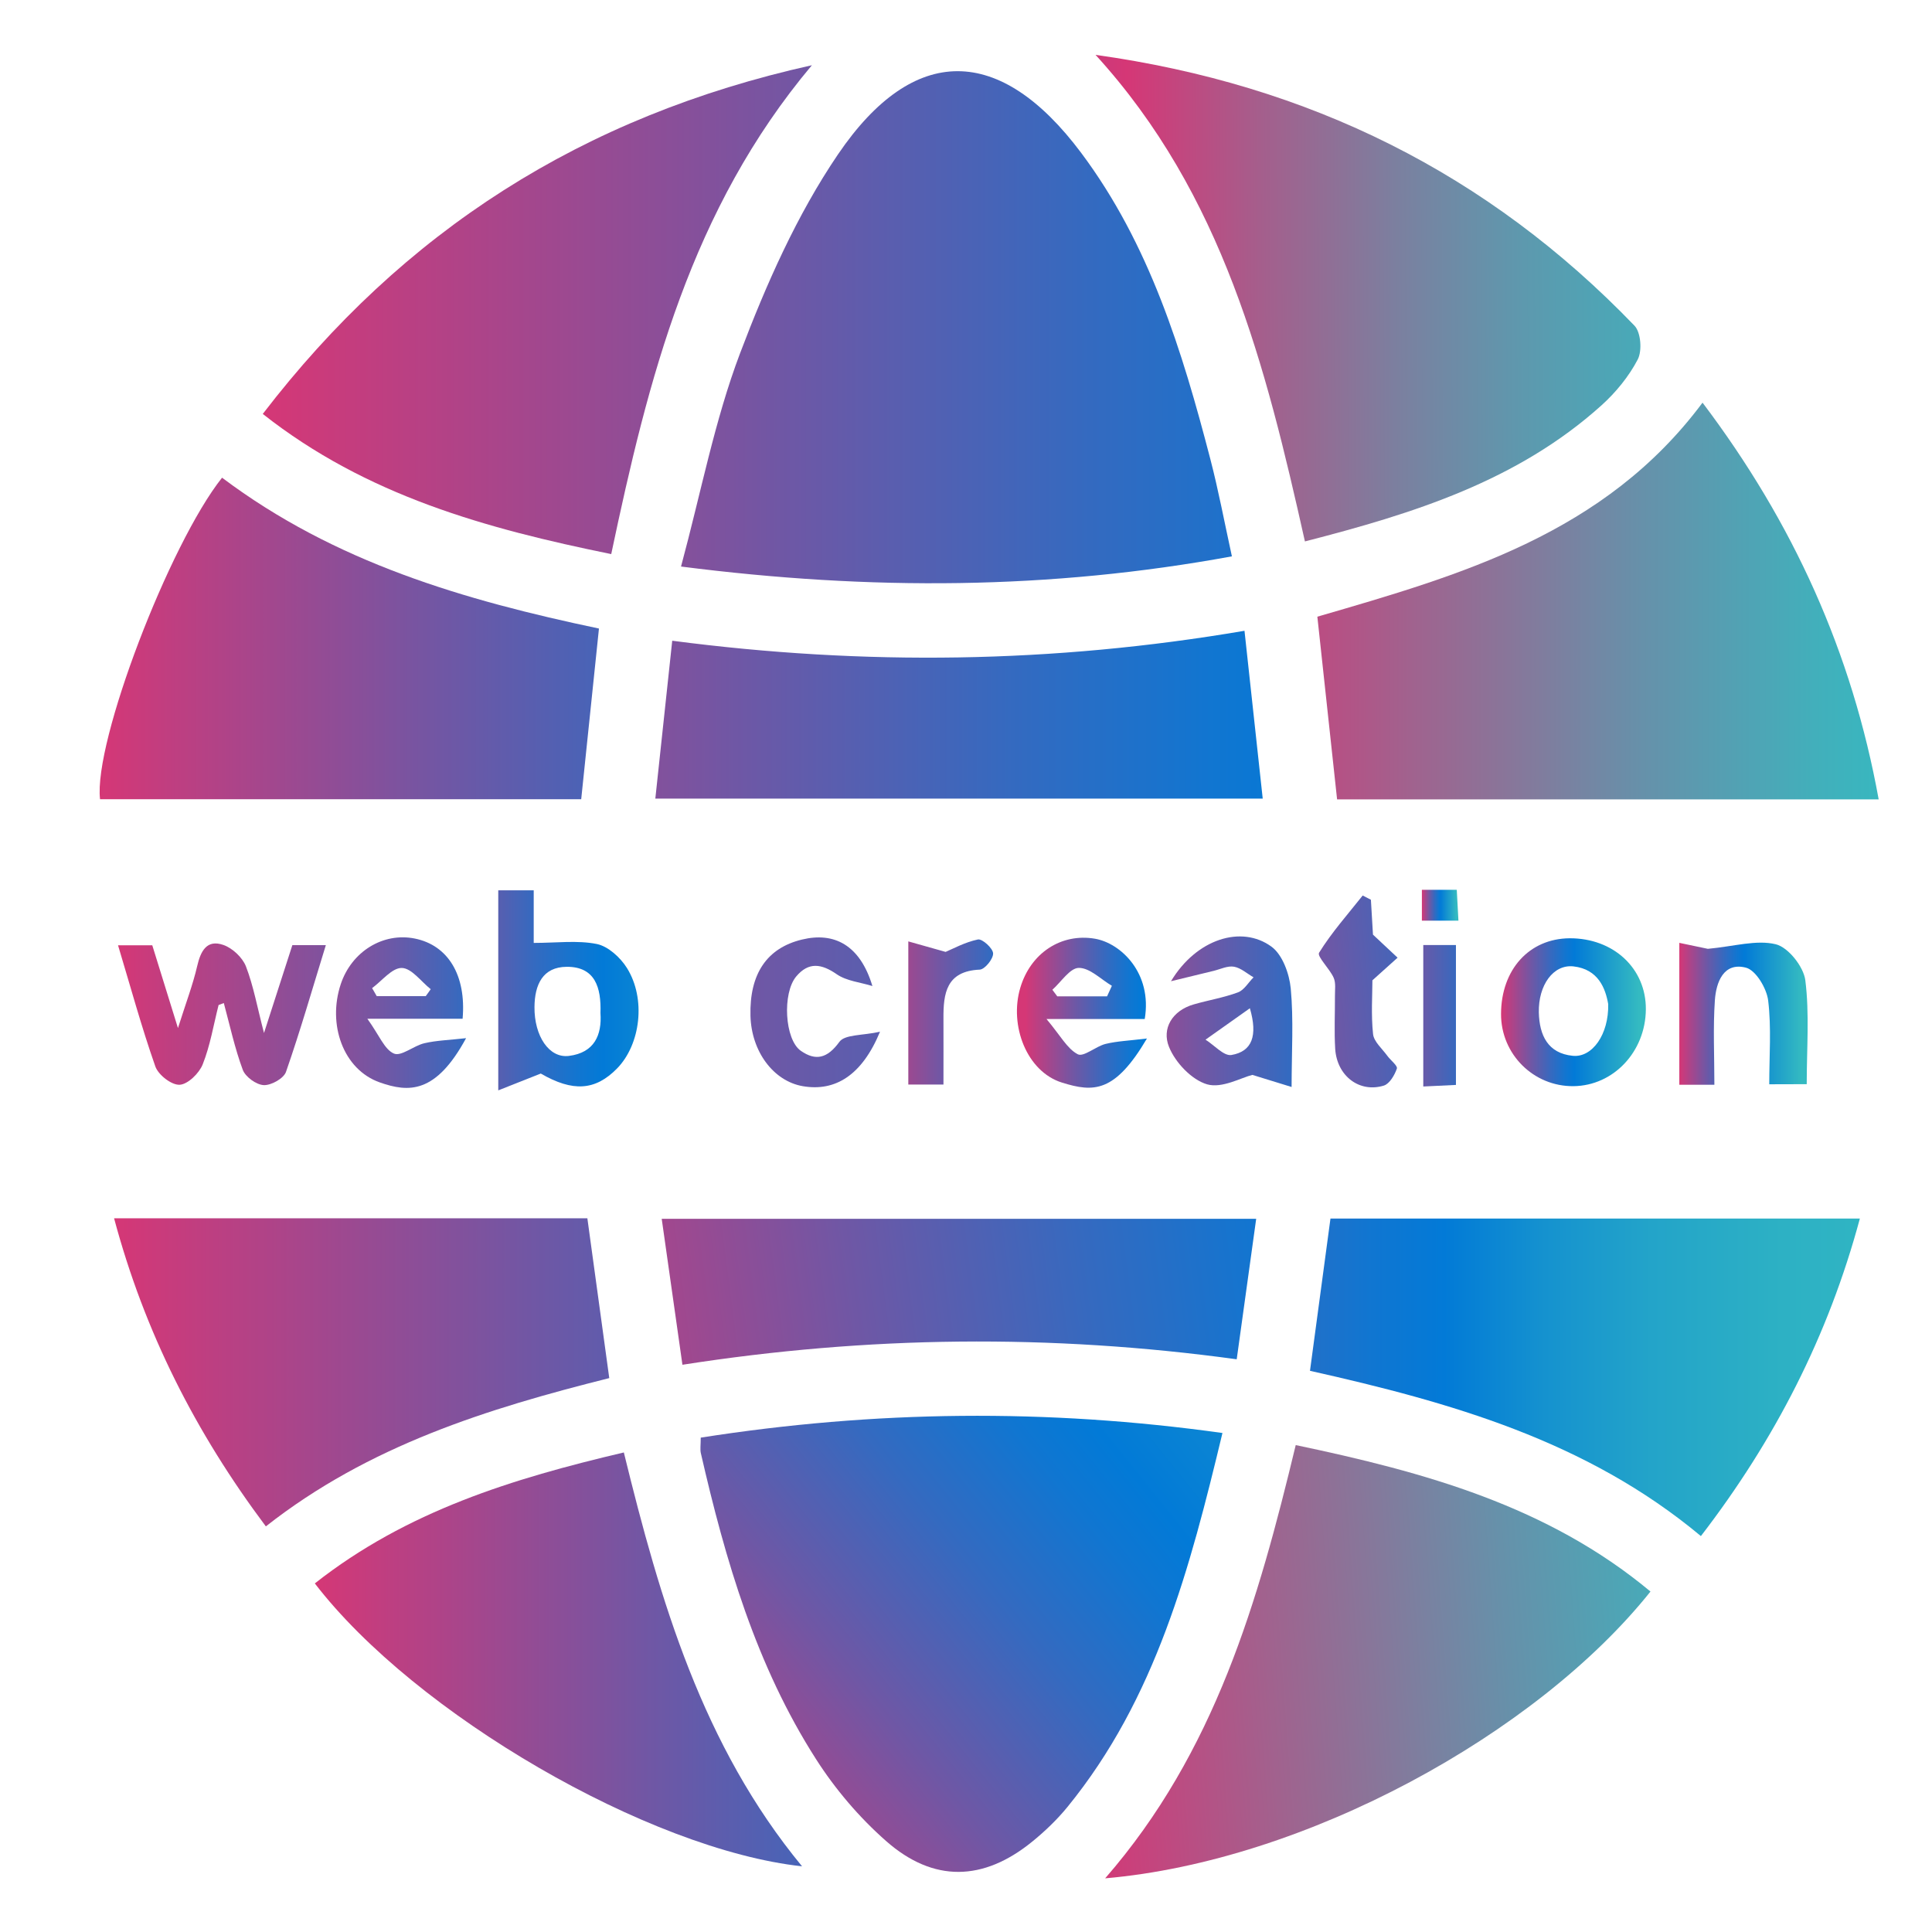 <?xml version="1.0" encoding="utf-8"?>
<!-- Generator: Adobe Illustrator 27.3.1, SVG Export Plug-In . SVG Version: 6.00 Build 0)  -->
<svg version="1.1" id="Layer_1" xmlns="http://www.w3.org/2000/svg" xmlns:xlink="http://www.w3.org/1999/xlink" x="0px" y="0px"
	 viewBox="0 0 1080 1080" style="enable-background:new 0 0 1080 1080;" xml:space="preserve">
<style type="text/css">
	.st0{fill:url(#SVGID_1_);}
	.st1{fill:url(#SVGID_00000002352833634635243290000017817235561245819784_);}
	.st2{fill:url(#SVGID_00000036221207244848690440000005803701110826497699_);}
	.st3{fill:url(#SVGID_00000076585303897396731520000010453046548002382013_);}
	.st4{fill:url(#SVGID_00000097460805808542691050000004557135585885526963_);}
	.st5{fill:url(#SVGID_00000068660354695608235310000014894936712029072773_);}
	.st6{fill:url(#SVGID_00000030468814697375597180000002248162661220653205_);}
	.st7{fill:url(#SVGID_00000015355397061244836430000005283652134846729104_);}
	.st8{fill:url(#SVGID_00000106145269963057268520000000014619680157674392_);}
	.st9{fill:url(#SVGID_00000180326490872069926510000013249913576088313012_);}
	.st10{fill:url(#SVGID_00000030456421450550204060000005944724281471983291_);}
	.st11{fill:url(#SVGID_00000003817049387956592680000010065125919286265993_);}
	.st12{fill:url(#SVGID_00000177484198723118431400000004707409487713048718_);}
	.st13{fill:url(#SVGID_00000150782750964108234360000014166777293411761338_);}
	.st14{fill:url(#SVGID_00000133514340252756594210000003093993667769856388_);}
	.st15{fill:url(#SVGID_00000054981111587316487430000009340601677950454708_);}
	.st16{fill:url(#SVGID_00000083806445992469333150000018421037011363348619_);}
	.st17{fill:url(#SVGID_00000010285017098516657560000007781664882413262475_);}
	.st18{fill:url(#SVGID_00000044143993905649717390000005231194658629858199_);}
	.st19{fill:url(#SVGID_00000157986408181363030370000002243612778899455927_);}
	.st20{fill:url(#SVGID_00000083778528602712262000000010031465537701167039_);}
	.st21{fill:url(#SVGID_00000128464861450386398670000016703018653533778585_);}
	.st22{fill:url(#SVGID_00000030476321463406778060000007632755170239273908_);}
	.st23{fill:url(#SVGID_00000127022453638701140320000017735943068094835862_);}
</style>
<linearGradient id="SVGID_1_" gradientUnits="userSpaceOnUse" x1="177.198" y1="899.084" x2="1415.015" y2="899.084" gradientTransform="matrix(1 0 0 -1 0 1082)">
	<stop  offset="6.846893e-08" style="stop-color:#D53776"/>
	<stop  offset="0.042" style="stop-color:#C03E80"/>
	<stop  offset="0.21" style="stop-color:#6F57A5"/>
	<stop  offset="0.349" style="stop-color:#346AC0"/>
	<stop  offset="0.451" style="stop-color:#1076D1"/>
	<stop  offset="0.505" style="stop-color:#027AD7"/>
	<stop  offset="0.952" style="stop-color:#34BAC1"/>
</linearGradient>
<path class="st0" d="M380.7,316.7c106.2,13.58,206.47,12.93,307.94-5.7c-4.26-19.51-7.55-37.07-12.05-54.35
	c-15.75-60.56-34.06-120.24-72.24-171.25c-45.22-60.42-93.5-61.49-135.9,0.88c-23.03,33.92-40.17,72.7-54.77,111.25
	C399.51,234.96,391.96,274.9,380.7,316.7z"/>
<linearGradient id="SVGID_00000103244607711764722220000012740930174763694010_" gradientUnits="userSpaceOnUse" x1="363.454" y1="68.387" x2="871.686" y2="476.31" gradientTransform="matrix(1 0 0 -1 0 1082)">
	<stop  offset="6.846893e-08" style="stop-color:#D53776"/>
	<stop  offset="0.042" style="stop-color:#C03E80"/>
	<stop  offset="0.21" style="stop-color:#6F57A5"/>
	<stop  offset="0.349" style="stop-color:#346AC0"/>
	<stop  offset="0.451" style="stop-color:#1076D1"/>
	<stop  offset="0.505" style="stop-color:#027AD7"/>
	<stop  offset="0.952" style="stop-color:#34BAC1"/>
</linearGradient>
<path style="fill:url(#SVGID_00000103244607711764722220000012740930174763694010_);" d="M391.72,803.64c0,4.17-0.42,6.53,0.05,8.66
	c13.72,59.91,30.91,118.76,64.36,171.02c10.75,16.82,24.23,32.67,39.2,45.83c26.5,23.35,54.4,22.52,81.64,0.37
	c7.14-5.79,13.95-12.33,19.74-19.41c49.35-60.51,68.48-133.4,86.65-209.06C585.03,787.33,489.17,788.39,391.72,803.64z"/>
<linearGradient id="SVGID_00000003087157656479717050000005067991177030934950_" gradientUnits="userSpaceOnUse" x1="535.291" y1="746.025" x2="1211.197" y2="746.025" gradientTransform="matrix(1 0 0 -1 0 1082)">
	<stop  offset="0.218" style="stop-color:#D53776"/>
	<stop  offset="0.374" style="stop-color:#A1628E"/>
	<stop  offset="0.567" style="stop-color:#6691AA"/>
	<stop  offset="0.709" style="stop-color:#42AFBB"/>
	<stop  offset="0.785" style="stop-color:#34BAC1"/>
</linearGradient>
<path style="fill:url(#SVGID_00000003087157656479717050000005067991177030934950_);" d="M747.44,446.85c101.06,0,200.96,0,302.75,0
	c-14.87-82.06-47.77-154.67-98.46-221.76c-54.68,73.39-135.07,96.33-215.32,119.64C740.12,379.21,743.78,412.84,747.44,446.85z"/>
<linearGradient id="SVGID_00000047756230300858501990000011965377480720400000_" gradientUnits="userSpaceOnUse" x1="217.262" y1="913.178" x2="1391.004" y2="918.756" gradientTransform="matrix(1 0 0 -1 0 1082)">
	<stop  offset="0.113" style="stop-color:#027AD7"/>
	<stop  offset="0.136" style="stop-color:#1A72CC"/>
	<stop  offset="0.214" style="stop-color:#6959A8"/>
	<stop  offset="0.279" style="stop-color:#A3478D"/>
	<stop  offset="0.327" style="stop-color:#C73B7C"/>
	<stop  offset="0.352" style="stop-color:#D53776"/>
	<stop  offset="0.415" style="stop-color:#A55E8C"/>
	<stop  offset="0.479" style="stop-color:#7C7F9F"/>
	<stop  offset="0.541" style="stop-color:#5D99AE"/>
	<stop  offset="0.601" style="stop-color:#46ABB9"/>
	<stop  offset="0.658" style="stop-color:#39B6BF"/>
	<stop  offset="0.709" style="stop-color:#34BAC1"/>
</linearGradient>
<path style="fill:url(#SVGID_00000047756230300858501990000011965377480720400000_);" d="M895.25,226.58
	c8.02-7.23,15.29-16.12,20.25-25.62c2.55-4.87,1.76-15.2-1.81-18.9C831.86,97.07,732.06,47.35,612.42,30.67
	c71.22,78.07,95.08,173.85,117.04,271.99C790.25,287.04,848.26,268.88,895.25,226.58z"/>
<linearGradient id="SVGID_00000106831526044417576850000005042236991069456804_" gradientUnits="userSpaceOnUse" x1="146.889" y1="908.894" x2="1621.578" y2="908.894" gradientTransform="matrix(1 0 0 -1 0 1082)">
	<stop  offset="6.846893e-08" style="stop-color:#D53776"/>
	<stop  offset="0.042" style="stop-color:#C03E80"/>
	<stop  offset="0.21" style="stop-color:#6F57A5"/>
	<stop  offset="0.349" style="stop-color:#346AC0"/>
	<stop  offset="0.451" style="stop-color:#1076D1"/>
	<stop  offset="0.505" style="stop-color:#027AD7"/>
	<stop  offset="0.952" style="stop-color:#34BAC1"/>
</linearGradient>
<path style="fill:url(#SVGID_00000106831526044417576850000005042236991069456804_);" d="M453.86,36.46
	c-128.35,28.5-228.53,92.76-306.97,194.93c57.97,45.73,124.97,64.13,194.79,78.35C362.39,211.66,386.12,117.09,453.86,36.46z"/>
<linearGradient id="SVGID_00000013188861318010294670000010983053931143816855_" gradientUnits="userSpaceOnUse" x1="429.455" y1="312.073" x2="1362.81" y2="312.073" gradientTransform="matrix(1 0 0 -1 0 1082)">
	<stop  offset="6.846893e-08" style="stop-color:#D53776"/>
	<stop  offset="0.034" style="stop-color:#C03E80"/>
	<stop  offset="0.169" style="stop-color:#6F57A5"/>
	<stop  offset="0.28" style="stop-color:#346AC0"/>
	<stop  offset="0.362" style="stop-color:#1076D1"/>
	<stop  offset="0.405" style="stop-color:#027AD7"/>
	<stop  offset="0.409" style="stop-color:#037CD6"/>
	<stop  offset="0.465" style="stop-color:#1592CF"/>
	<stop  offset="0.529" style="stop-color:#23A4C9"/>
	<stop  offset="0.608" style="stop-color:#2DB1C4"/>
	<stop  offset="0.712" style="stop-color:#32B8C2"/>
	<stop  offset="0.952" style="stop-color:#34BAC1"/>
</linearGradient>
<path style="fill:url(#SVGID_00000013188861318010294670000010983053931143816855_);" d="M732.29,766.29
	c78.49,17.61,154.53,39.01,218.52,92.39c41.19-53.56,71.17-111.71,88.87-177.51c-99.95,0-197.62,0-295.94,0
	C739.93,709.71,736.18,737.56,732.29,766.29z"/>
<linearGradient id="SVGID_00000039124874456159163030000007527321196623509652_" gradientUnits="userSpaceOnUse" x1="443.756" y1="136.329" x2="1151.248" y2="188.521" gradientTransform="matrix(1 0 0 -1 0 1082)">
	<stop  offset="0.221" style="stop-color:#D53776"/>
	<stop  offset="0.375" style="stop-color:#A1628E"/>
	<stop  offset="0.564" style="stop-color:#6691AA"/>
	<stop  offset="0.703" style="stop-color:#42AFBB"/>
	<stop  offset="0.778" style="stop-color:#34BAC1"/>
</linearGradient>
<path style="fill:url(#SVGID_00000039124874456159163030000007527321196623509652_);" d="M617.79,1050
	c111.76-9.68,241.08-80.44,304.84-160.32c-57.41-47.86-126.36-66.77-198.31-81.87C703.28,895.19,679.23,979.43,617.79,1050z"/>
<linearGradient id="SVGID_00000103223662416461858390000004850510299326940312_" gradientUnits="userSpaceOnUse" x1="55.706" y1="725.105" x2="977.459" y2="725.105" gradientTransform="matrix(1 0 0 -1 0 1082)">
	<stop  offset="6.846893e-08" style="stop-color:#D53776"/>
	<stop  offset="0.042" style="stop-color:#C03E80"/>
	<stop  offset="0.21" style="stop-color:#6F57A5"/>
	<stop  offset="0.349" style="stop-color:#346AC0"/>
	<stop  offset="0.451" style="stop-color:#1076D1"/>
	<stop  offset="0.505" style="stop-color:#027AD7"/>
	<stop  offset="0.952" style="stop-color:#34BAC1"/>
</linearGradient>
<path style="fill:url(#SVGID_00000103223662416461858390000004850510299326940312_);" d="M334.82,351.36
	c-75.39-15.85-147.67-36.93-210.69-84.33c-29.42,37.02-71.91,147.72-68.21,179.73c89.38,0,178.76,0,268.98,0
	C328.25,414.74,331.49,383.47,334.82,351.36z"/>
<linearGradient id="SVGID_00000004524611998976192170000006382374781112321931_" gradientUnits="userSpaceOnUse" x1="63.764" y1="314.853" x2="1190.446" y2="314.853" gradientTransform="matrix(1 0 0 -1 0 1082)">
	<stop  offset="6.846893e-08" style="stop-color:#D53776"/>
	<stop  offset="0.042" style="stop-color:#C03E80"/>
	<stop  offset="0.21" style="stop-color:#6F57A5"/>
	<stop  offset="0.349" style="stop-color:#346AC0"/>
	<stop  offset="0.451" style="stop-color:#1076D1"/>
	<stop  offset="0.505" style="stop-color:#027AD7"/>
	<stop  offset="0.952" style="stop-color:#34BAC1"/>
</linearGradient>
<path style="fill:url(#SVGID_00000004524611998976192170000006382374781112321931_);" d="M328.34,681.03c-88.22,0-175.38,0-264.57,0
	c17,63.57,45.55,119.78,84.84,172.23c57.59-45.27,123.99-65.84,191.97-82.89C336.31,739.28,332.32,710.36,328.34,681.03z"/>
<linearGradient id="SVGID_00000139982347198048159100000008286931439366178992_" gradientUnits="userSpaceOnUse" x1="175.987" y1="154.394" x2="1073.787" y2="154.394" gradientTransform="matrix(1 0 0 -1 0 1082)">
	<stop  offset="6.846893e-08" style="stop-color:#D53776"/>
	<stop  offset="0.042" style="stop-color:#C03E80"/>
	<stop  offset="0.21" style="stop-color:#6F57A5"/>
	<stop  offset="0.349" style="stop-color:#346AC0"/>
	<stop  offset="0.451" style="stop-color:#1076D1"/>
	<stop  offset="0.505" style="stop-color:#027AD7"/>
	<stop  offset="0.952" style="stop-color:#34BAC1"/>
</linearGradient>
<path style="fill:url(#SVGID_00000139982347198048159100000008286931439366178992_);" d="M175.99,885.14
	c56.11,73.07,186.87,148.88,272.36,158.14c-55.69-67.51-79.28-148.27-99.62-231.35C286.64,826.53,227.42,844.64,175.99,885.14z"/>
<linearGradient id="SVGID_00000089573268241166594670000016017454582990363537_" gradientUnits="userSpaceOnUse" x1="177.057" y1="682.477" x2="1292.158" y2="682.477" gradientTransform="matrix(1 0 0 -1 0 1082)">
	<stop  offset="6.846893e-08" style="stop-color:#D53776"/>
	<stop  offset="0.042" style="stop-color:#C03E80"/>
	<stop  offset="0.21" style="stop-color:#6F57A5"/>
	<stop  offset="0.349" style="stop-color:#346AC0"/>
	<stop  offset="0.451" style="stop-color:#1076D1"/>
	<stop  offset="0.505" style="stop-color:#027AD7"/>
	<stop  offset="0.952" style="stop-color:#34BAC1"/>
</linearGradient>
<path style="fill:url(#SVGID_00000089573268241166594670000016017454582990363537_);" d="M695.68,352.61
	c-107.17,18.26-212.54,19.6-319.9,5.56c-3.2,30.03-6.26,58.52-9.45,88.27c114.77,0,226.21,0,339.54,0
	C702.49,414.93,699.2,384.72,695.68,352.61z"/>
<linearGradient id="SVGID_00000090255830951215787830000003651697819730268040_" gradientUnits="userSpaceOnUse" x1="276.937" y1="328.546" x2="1230.947" y2="452.176" gradientTransform="matrix(1 0 0 -1 0 1082)">
	<stop  offset="0" style="stop-color:#D53776"/>
	<stop  offset="0.042" style="stop-color:#C03E80"/>
	<stop  offset="0.21" style="stop-color:#6F57A5"/>
	<stop  offset="0.349" style="stop-color:#346AC0"/>
	<stop  offset="0.451" style="stop-color:#1076D1"/>
	<stop  offset="0.505" style="stop-color:#027AD7"/>
	<stop  offset="0.952" style="stop-color:#34BAC1"/>
</linearGradient>
<path style="fill:url(#SVGID_00000090255830951215787830000003651697819730268040_);" d="M691.33,759.85
	c3.66-26.5,7.18-51.94,10.89-78.54c-111.2,0-220.42,0-332.32,0c3.98,28.13,7.69,54.26,11.58,81.6
	C485.14,746.74,587.07,745.58,691.33,759.85z"/>
<linearGradient id="SVGID_00000110431624977044327840000005446632882559369660_" gradientUnits="userSpaceOnUse" x1="65.988" y1="515.013" x2="721.94" y2="515.013" gradientTransform="matrix(1 0 0 -1 0 1082)">
	<stop  offset="6.846893e-08" style="stop-color:#D53776"/>
	<stop  offset="0.042" style="stop-color:#C03E80"/>
	<stop  offset="0.21" style="stop-color:#6F57A5"/>
	<stop  offset="0.349" style="stop-color:#346AC0"/>
	<stop  offset="0.451" style="stop-color:#1076D1"/>
	<stop  offset="0.505" style="stop-color:#027AD7"/>
</linearGradient>
<path style="fill:url(#SVGID_00000110431624977044327840000005446632882559369660_);" d="M137.48,540.22
	c-1.95-5-7.55-10.24-12.65-12c-9.22-3.2-12.65,3.38-14.6,11.82c-2.41,10.43-6.26,20.48-10.75,34.66
	c-5.88-19-10.24-32.94-14.36-46.29c-7.37,0-13.07,0-19.14,0c6.95,23.07,13.11,45.69,20.85,67.74c1.67,4.73,9.04,10.47,13.58,10.24
	c4.59-0.23,10.89-6.39,12.88-11.35c4.22-10.56,6.07-22.1,8.9-33.22c0.97-0.37,1.95-0.74,2.92-1.11
	c3.38,12.51,6.12,25.25,10.61,37.35c1.48,3.94,7.55,8.34,11.72,8.53c4.17,0.19,11.12-3.71,12.42-7.37
	c8.06-23.12,14.83-46.71,22.29-70.89c-6.3,0-12,0-18.72,0c-4.96,15.38-10.05,31.18-15.85,49.12
	C143.83,563.2,141.75,551.29,137.48,540.22z"/>
<linearGradient id="SVGID_00000033365388983522972530000013765913106211107259_" gradientUnits="userSpaceOnUse" x1="-92.945" y1="528.389" x2="777.784" y2="528.389" gradientTransform="matrix(1 0 0 -1 0 1082)">
	<stop  offset="0.352" style="stop-color:#D53776"/>
	<stop  offset="0.364" style="stop-color:#C03E80"/>
	<stop  offset="0.411" style="stop-color:#6F57A5"/>
	<stop  offset="0.45" style="stop-color:#346AC0"/>
	<stop  offset="0.479" style="stop-color:#1076D1"/>
	<stop  offset="0.494" style="stop-color:#027AD7"/>
	<stop  offset="0.635" style="stop-color:#34BAC1"/>
</linearGradient>
<path style="fill:url(#SVGID_00000033365388983522972530000013765913106211107259_);" d="M278.53,497.68c0,36.37,0,71.54,0,111.85
	c9.27-3.66,16.31-6.49,23.77-9.41c17.84,10.33,30.44,9.64,42.67-2.87c13.11-13.44,16.26-38.88,5.51-56.11
	c-3.66-5.88-10.52-12.14-16.87-13.44c-10.89-2.18-22.57-0.6-35.26-0.6c0-7.6,0-18.44,0-29.42
	C291.08,497.68,285.15,497.68,278.53,497.68z M316.8,540.45c15.8-0.09,19.37,11.49,18.86,25.85c0.88,12.23-3.38,22.19-17.65,23.96
	c-11.12,1.39-19.37-11.21-19.23-27.29C298.87,550.51,303.32,540.54,316.8,540.45z"/>
<linearGradient id="SVGID_00000003805412087850890340000012402027341149789070_" gradientUnits="userSpaceOnUse" x1="601.297" y1="516.441" x2="942.355" y2="516.441" gradientTransform="matrix(1 0 0 -1 0 1082)">
	<stop  offset="6.846893e-08" style="stop-color:#D53776"/>
	<stop  offset="0.042" style="stop-color:#C03E80"/>
	<stop  offset="0.21" style="stop-color:#6F57A5"/>
	<stop  offset="0.349" style="stop-color:#346AC0"/>
	<stop  offset="0.451" style="stop-color:#1076D1"/>
	<stop  offset="0.505" style="stop-color:#027AD7"/>
	<stop  offset="0.952" style="stop-color:#34BAC1"/>
</linearGradient>
<path style="fill:url(#SVGID_00000003805412087850890340000012402027341149789070_);" d="M721.54,552.59
	c-0.79-8.25-4.63-18.95-10.84-23.45c-16.68-12.14-41.84-4.36-56.11,19.37c10.7-2.59,17.24-4.22,23.82-5.79
	c3.8-0.93,7.88-2.97,11.44-2.32c3.85,0.7,7.27,3.85,10.89,5.93c-2.87,2.87-5.24,7.09-8.66,8.39c-7.97,2.97-16.5,4.36-24.7,6.72
	c-12.19,3.48-18.02,13.62-13.9,23.77c3.52,8.76,12.7,18.44,21.31,20.94c8.34,2.41,19.18-3.8,25.3-5.28
	c9.59,2.97,17.14,5.28,21.92,6.76C722.05,587.67,723.16,570.01,721.54,552.59z M688.36,589.75c-4.22,0.7-9.59-5.51-14.46-8.57
	c7.83-5.56,15.61-11.07,24.79-17.56C703.19,579.05,699.9,587.81,688.36,589.75z"/>
<linearGradient id="SVGID_00000100354649799960654990000000437284735221361342_" gradientUnits="userSpaceOnUse" x1="839.09" y1="516.156" x2="920.039" y2="516.156" gradientTransform="matrix(1 0 0 -1 0 1082)">
	<stop  offset="6.846893e-08" style="stop-color:#D53776"/>
	<stop  offset="0.042" style="stop-color:#C03E80"/>
	<stop  offset="0.21" style="stop-color:#6F57A5"/>
	<stop  offset="0.349" style="stop-color:#346AC0"/>
	<stop  offset="0.451" style="stop-color:#1076D1"/>
	<stop  offset="0.505" style="stop-color:#027AD7"/>
	<stop  offset="0.952" style="stop-color:#34BAC1"/>
</linearGradient>
<path style="fill:url(#SVGID_00000100354649799960654990000000437284735221361342_);" d="M839.09,566.77
	c-0.09,22.47,18.12,40.64,40.5,40.4c22.33-0.23,40.27-19.23,40.45-42.91c0.19-22.89-18.07-39.89-42.67-39.76
	C854.84,524.7,839.18,541.98,839.09,566.77z M879.59,540.22c13.9,1.58,17.89,12.33,19.41,21.08c0.37,17.05-8.99,29.98-19.79,28.91
	c-13.99-1.39-18.67-11.49-19-24.23C859.9,550.74,868.28,538.97,879.59,540.22z"/>
<linearGradient id="SVGID_00000183952893990586896890000001311100844738574243_" gradientUnits="userSpaceOnUse" x1="-36.939" y1="515.935" x2="610.517" y2="515.935" gradientTransform="matrix(1 0 0 -1 0 1082)">
	<stop  offset="6.846893e-08" style="stop-color:#D53776"/>
	<stop  offset="0.108" style="stop-color:#D23877"/>
	<stop  offset="0.18" style="stop-color:#C93B7B"/>
	<stop  offset="0.243" style="stop-color:#BA4082"/>
	<stop  offset="0.299" style="stop-color:#A5468C"/>
	<stop  offset="0.351" style="stop-color:#894F99"/>
	<stop  offset="0.401" style="stop-color:#675AA9"/>
	<stop  offset="0.448" style="stop-color:#3E67BB"/>
	<stop  offset="0.492" style="stop-color:#1075D0"/>
	<stop  offset="0.505" style="stop-color:#027AD7"/>
	<stop  offset="0.952" style="stop-color:#34BAC1"/>
</linearGradient>
<path style="fill:url(#SVGID_00000183952893990586896890000001311100844738574243_);" d="M231.87,524.65
	c-17.75-3.57-35.31,7.27-41.38,25.48c-7.51,22.57,1.34,47.73,21.82,54.95c16.08,5.65,31.28,6.53,48.23-24.74
	c-9.45,1.07-16.54,1.25-23.31,2.83c-5.98,1.39-12.93,7.51-17,5.79c-5.33-2.27-8.2-10.24-14.87-19.46c21.55,0,37.49,0,53.24,0
	C260.73,545.04,250.36,528.36,231.87,524.65z M237.98,556.85c-9.13,0-18.26,0-27.38,0c-0.88-1.48-1.71-3.01-2.59-4.49
	c5.56-4.08,11.12-11.35,16.59-11.26c5.47,0.09,10.8,7.6,16.17,11.86C239.88,554.26,238.96,555.56,237.98,556.85z"/>
<linearGradient id="SVGID_00000023258955220002814540000005671633839515642514_" gradientUnits="userSpaceOnUse" x1="938.758" y1="515.335" x2="1010.489" y2="515.335" gradientTransform="matrix(1 0 0 -1 0 1082)">
	<stop  offset="6.846893e-08" style="stop-color:#D53776"/>
	<stop  offset="0.042" style="stop-color:#C03E80"/>
	<stop  offset="0.21" style="stop-color:#6F57A5"/>
	<stop  offset="0.349" style="stop-color:#346AC0"/>
	<stop  offset="0.451" style="stop-color:#1076D1"/>
	<stop  offset="0.505" style="stop-color:#027AD7"/>
	<stop  offset="0.952" style="stop-color:#34BAC1"/>
</linearGradient>
<path style="fill:url(#SVGID_00000023258955220002814540000005671633839515642514_);" d="M1009.97,606.06
	c0-20.2,1.58-39.38-0.79-58.1c-0.97-7.6-9.54-18.4-16.5-20.11c-10.84-2.64-23.31,1.2-37.99,2.55c-3.61-0.74-9.5-1.99-15.94-3.34
	c0,28.22,0,53.93,0,79.33c6.9,0,12.51,0,19.6,0c0-16.31-0.79-31.88,0.28-47.31c0.7-9.92,4.82-21.36,17.33-18.16
	c5.56,1.39,11.63,11.58,12.46,18.4c1.85,15.29,0.6,30.91,0.6,46.8C996.82,606.06,1002.75,606.06,1009.97,606.06z"/>
<linearGradient id="SVGID_00000066476432741567057080000013962184198429004722_" gradientUnits="userSpaceOnUse" x1="573.206" y1="515.881" x2="1168.32" y2="515.881" gradientTransform="matrix(1 0 0 -1 0 1082)">
	<stop  offset="6.846893e-08" style="stop-color:#D53776"/>
	<stop  offset="9.089519e-03" style="stop-color:#C03E80"/>
	<stop  offset="0.046" style="stop-color:#6F57A5"/>
	<stop  offset="0.076" style="stop-color:#346AC0"/>
	<stop  offset="0.098" style="stop-color:#1076D1"/>
	<stop  offset="0.11" style="stop-color:#027AD7"/>
	<stop  offset="0.952" style="stop-color:#34BAC1"/>
</linearGradient>
<path style="fill:url(#SVGID_00000066476432741567057080000013962184198429004722_);" d="M612.05,524.74
	c-18.81-3.2-35.91,7.97-41.7,27.43c-6.3,21.18,3.66,46.89,23.31,53.01c17.79,5.56,29.61,5.65,47.49-24.65
	c-9.73,1.2-16.59,1.44-23.07,3.01c-5.51,1.34-12.33,7.51-15.61,5.79c-5.93-3.1-9.68-10.43-17.47-19.69c22.01,0,37.95,0,54.91,0
	C644.25,543.93,626.5,527.2,612.05,524.74z M618.86,556.95c-9.27,0-18.53,0-27.85,0c-0.93-1.2-1.81-2.46-2.73-3.66
	c4.91-4.36,9.82-12.19,14.78-12.23c6.16-0.05,12.33,6.39,18.49,10.01C620.67,553.01,619.79,554.95,618.86,556.95z"/>
<linearGradient id="SVGID_00000145033250859106462080000000857218819403566747_" gradientUnits="userSpaceOnUse" x1="137.95" y1="516.4" x2="1490.905" y2="515.13" gradientTransform="matrix(1 0 0 -1 0 1082)">
	<stop  offset="0" style="stop-color:#D53776"/>
	<stop  offset="0.042" style="stop-color:#C03E80"/>
	<stop  offset="0.21" style="stop-color:#6F57A5"/>
	<stop  offset="0.349" style="stop-color:#346AC0"/>
	<stop  offset="0.451" style="stop-color:#1076D1"/>
	<stop  offset="0.505" style="stop-color:#027AD7"/>
</linearGradient>
<path style="fill:url(#SVGID_00000145033250859106462080000000857218819403566747_);" d="M467.76,544.62
	c5.51,3.8,13.21,4.49,19.92,6.58c-6.95-23.12-21.55-30.3-39.34-25.99c-19.65,4.73-29.42,19.18-28.82,42.63
	c0.51,19.92,12.83,36.51,29.24,39.34c18.21,3.15,33.13-6.16,43.18-30.44c-9.68,2.18-19.65,1.44-22.7,5.65
	c-6.72,9.27-13.25,10.84-21.59,5c-9.04-6.3-10.43-32.25-2.5-41.61C452.01,537.67,459.14,538.64,467.76,544.62z"/>
<linearGradient id="SVGID_00000075150706442446980740000001473977640759579286_" gradientUnits="userSpaceOnUse" x1="656.945" y1="518.354" x2="1065.214" y2="553.985" gradientTransform="matrix(1 0 0 -1 0 1082)">
	<stop  offset="6.846893e-08" style="stop-color:#D53776"/>
	<stop  offset="0.042" style="stop-color:#C03E80"/>
	<stop  offset="0.21" style="stop-color:#6F57A5"/>
	<stop  offset="0.349" style="stop-color:#346AC0"/>
	<stop  offset="0.451" style="stop-color:#1076D1"/>
	<stop  offset="0.505" style="stop-color:#027AD7"/>
	<stop  offset="0.952" style="stop-color:#34BAC1"/>
</linearGradient>
<path style="fill:url(#SVGID_00000075150706442446980740000001473977640759579286_);" d="M781.26,535.35
	c-3.85-3.61-7.74-7.23-13.76-12.88c-0.32-5.24-0.74-12.37-1.16-19.51c-1.53-0.79-3.06-1.58-4.59-2.36
	c-8.34,10.52-17.33,20.62-24.37,31.97c-1.3,2.09,5.93,8.94,8.16,14.04c1.3,2.97,0.65,6.81,0.7,10.29
	c0.05,9.82-0.46,19.65,0.14,29.42c0.97,15.15,13.53,24.74,27.2,20.53c3.2-1.02,6.02-5.84,7.27-9.5c0.56-1.58-3.52-4.63-5.33-7.14
	c-2.87-3.98-7.51-7.88-7.97-12.14c-1.16-10.84-0.37-21.87-0.37-30.07C773.06,542.68,777.14,539.02,781.26,535.35z"/>
<linearGradient id="SVGID_00000170274943927053682540000014308151768881029022_" gradientUnits="userSpaceOnUse" x1="320.831" y1="516.309" x2="842.128" y2="516.309" gradientTransform="matrix(1 0 0 -1 0 1082)">
	<stop  offset="0.315" style="stop-color:#D53776"/>
	<stop  offset="0.33" style="stop-color:#C03E80"/>
	<stop  offset="0.394" style="stop-color:#6F57A5"/>
	<stop  offset="0.446" style="stop-color:#346AC0"/>
	<stop  offset="0.485" style="stop-color:#1076D1"/>
	<stop  offset="0.505" style="stop-color:#027AD7"/>
</linearGradient>
<path style="fill:url(#SVGID_00000170274943927053682540000014308151768881029022_);" d="M547.69,542.03
	c2.83-0.14,7.6-6.02,7.46-9.08c-0.09-2.87-6.07-8.25-8.48-7.78c-7.32,1.53-14.18,5.33-18.07,6.95c-7.92-2.22-13.95-3.94-20.85-5.88
	c0,29.38,0,54.95,0,80.02c6.9,0,12.51,0,19.65,0c0-12.83,0.05-24.79,0-36.74C527.3,555.33,528.92,542.86,547.69,542.03z"/>
<linearGradient id="SVGID_00000129885983538756878590000008925407377389471365_" gradientUnits="userSpaceOnUse" x1="757.743" y1="514.187" x2="923.165" y2="514.187" gradientTransform="matrix(1 0 0 -1 0 1082)">
	<stop  offset="6.846893e-08" style="stop-color:#D53776"/>
	<stop  offset="0.042" style="stop-color:#C03E80"/>
	<stop  offset="0.21" style="stop-color:#6F57A5"/>
	<stop  offset="0.349" style="stop-color:#346AC0"/>
	<stop  offset="0.451" style="stop-color:#1076D1"/>
	<stop  offset="0.505" style="stop-color:#027AD7"/>
	<stop  offset="0.952" style="stop-color:#34BAC1"/>
</linearGradient>
<path style="fill:url(#SVGID_00000129885983538756878590000008925407377389471365_);" d="M813.88,606.48c0-26.64,0-52.22,0-78.21
	c-6.53,0-11.72,0-18.26,0c0,26.04,0,52.13,0,79.09C802.3,607.04,807.86,606.76,813.88,606.48z"/>
<linearGradient id="SVGID_00000175324687036432212000000007174399536812877728_" gradientUnits="userSpaceOnUse" x1="794.84" y1="575.975" x2="815.274" y2="575.975" gradientTransform="matrix(1 0 0 -1 0 1082)">
	<stop  offset="6.846893e-08" style="stop-color:#D53776"/>
	<stop  offset="0.042" style="stop-color:#C03E80"/>
	<stop  offset="0.21" style="stop-color:#6F57A5"/>
	<stop  offset="0.349" style="stop-color:#346AC0"/>
	<stop  offset="0.451" style="stop-color:#1076D1"/>
	<stop  offset="0.505" style="stop-color:#027AD7"/>
	<stop  offset="0.952" style="stop-color:#34BAC1"/>
</linearGradient>
<path style="fill:url(#SVGID_00000175324687036432212000000007174399536812877728_);" d="M814.35,497.41c-7,0-13.02,0-19.51,0
	c0,6.02,0,11.12,0,17.24c6.81,0,13.11,0,20.43,0C814.9,508.06,814.63,503.11,814.35,497.41z"/>
</svg>
